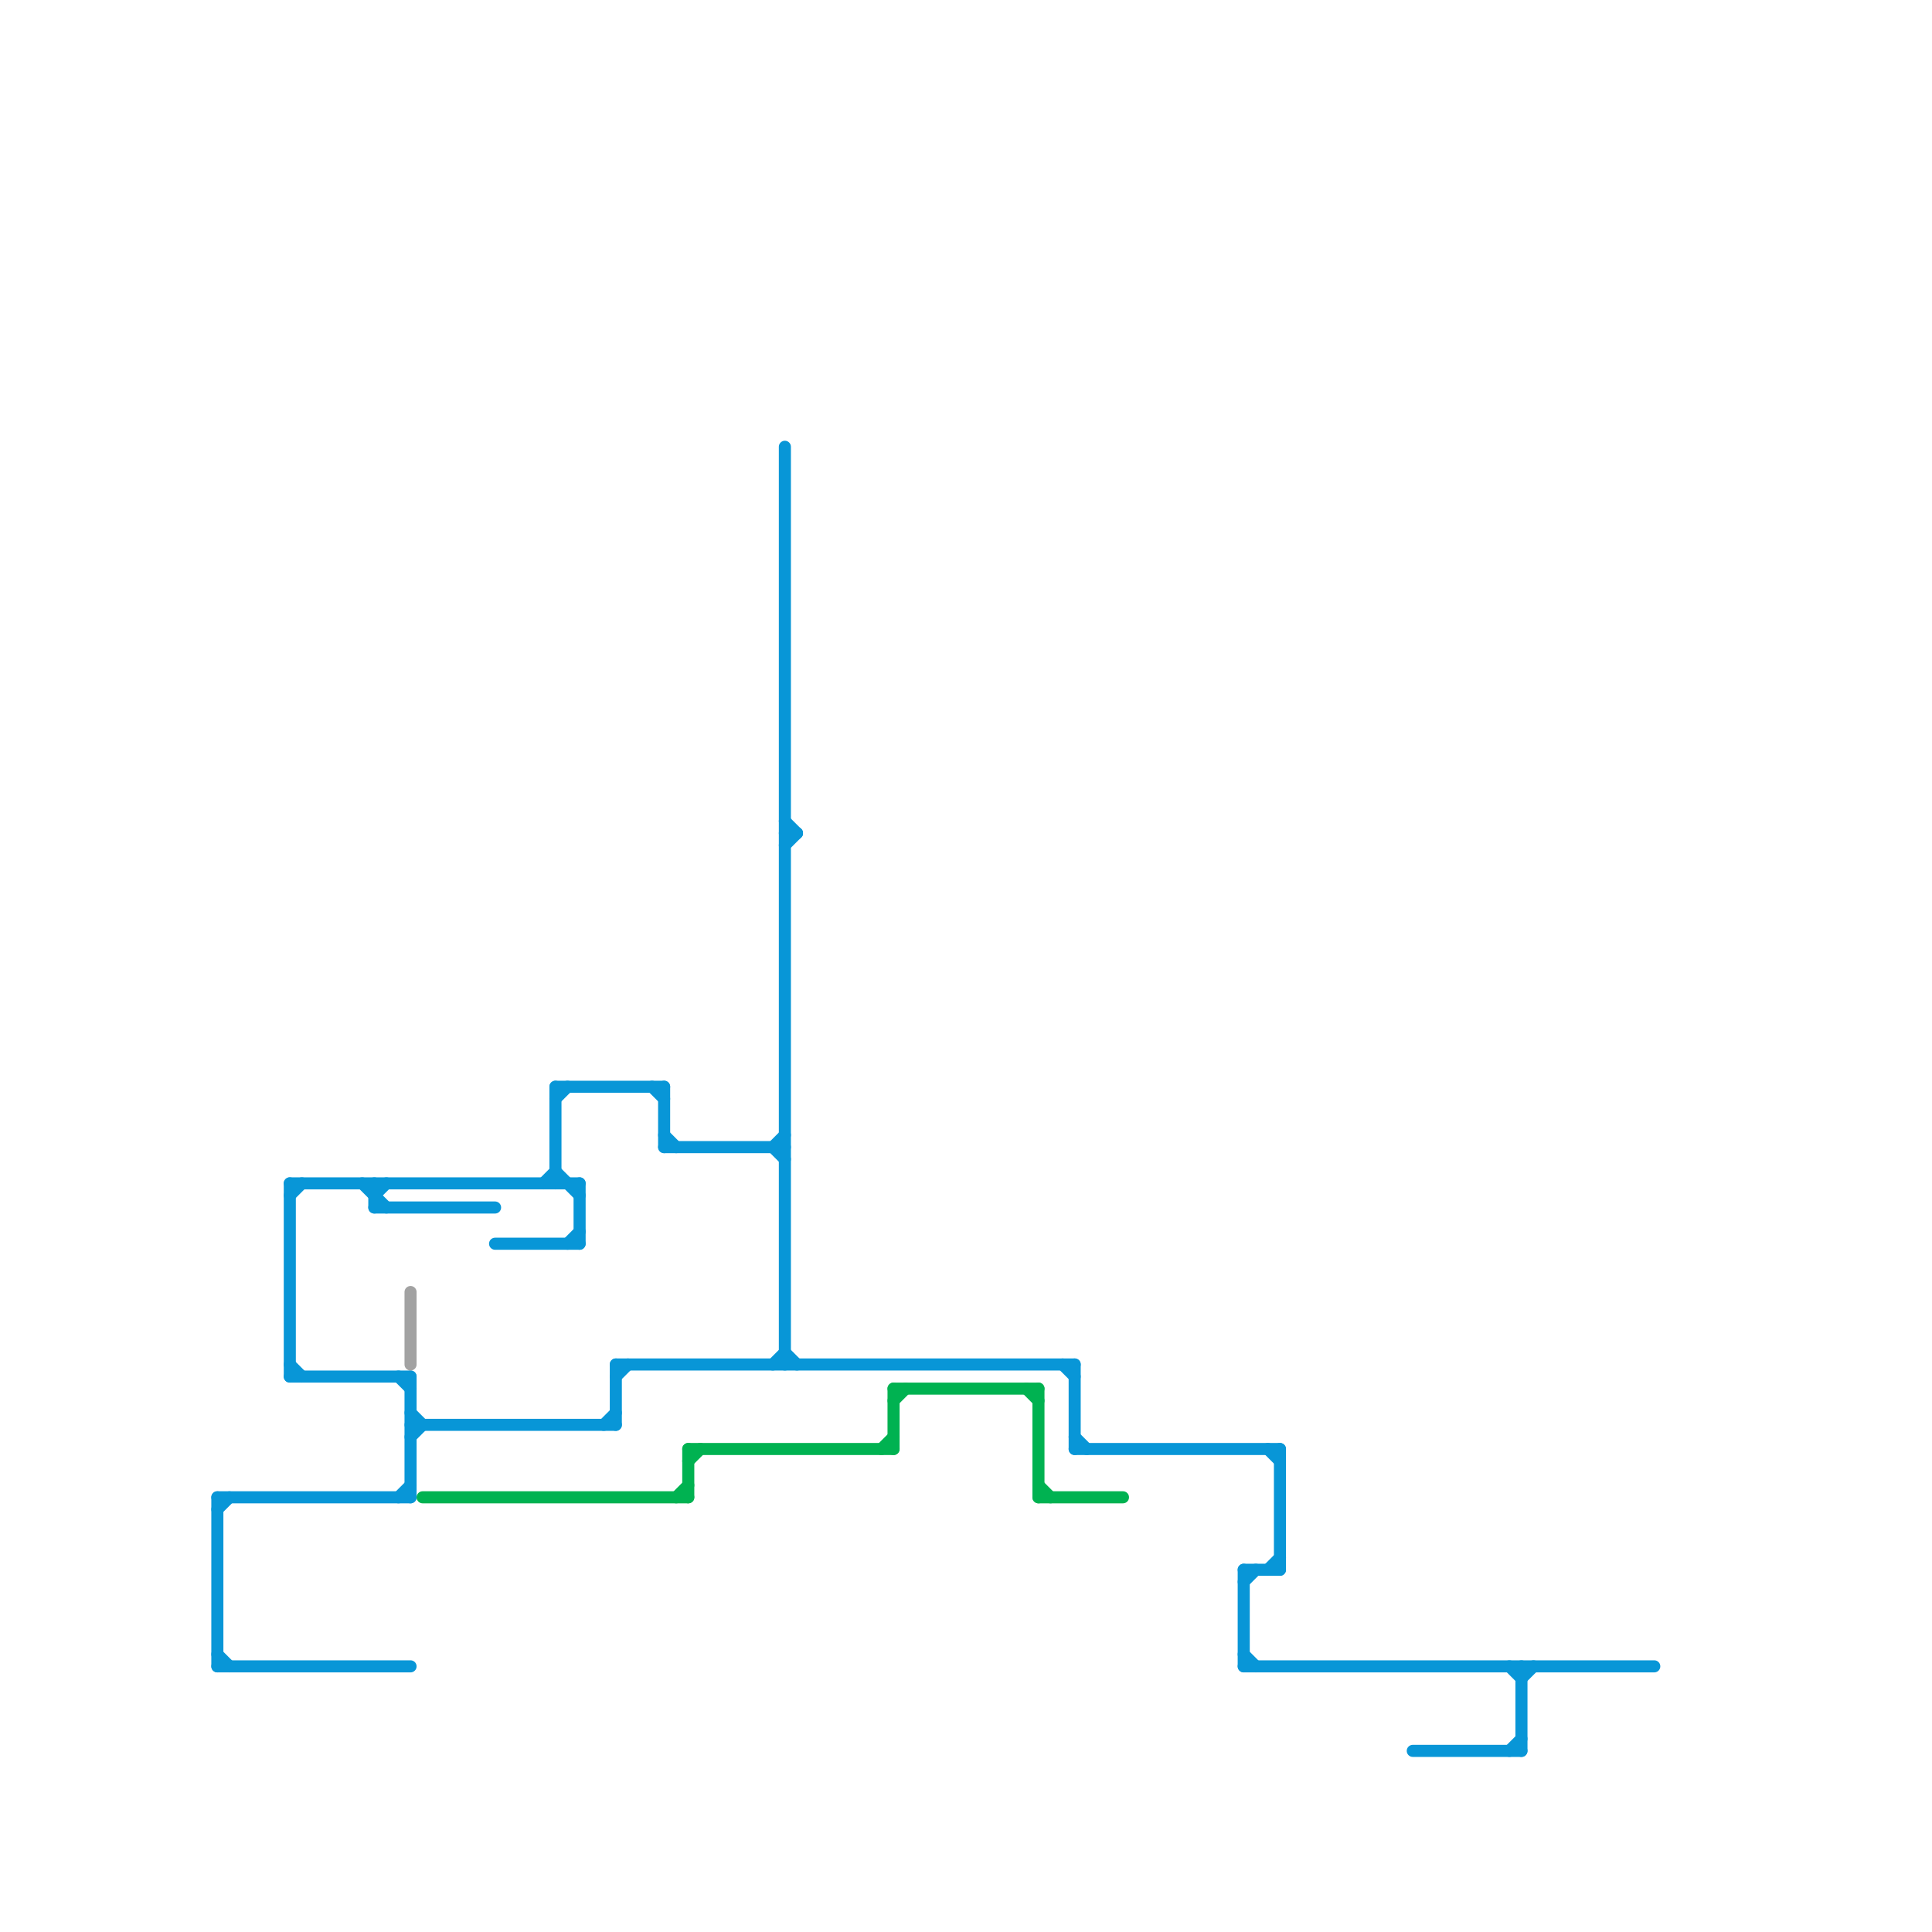 
<svg version="1.1" xmlns="http://www.w3.org/2000/svg" viewBox="0 0 160 160">
<style>text { font: 1px Helvetica; font-weight: 600; white-space: pre; dominant-baseline: central; } line { stroke-width: 1; fill: none; stroke-linecap: round; stroke-linejoin: round; } .c0 { stroke: #0896d7 } .c1 { stroke: #a2a2a2 } .c2 { stroke: #00b251 }</style><defs><g id="wm-xf"><circle r="1.2" fill="#000"/><circle r="0.9" fill="#fff"/><circle r="0.6" fill="#000"/><circle r="0.3" fill="#fff"/></g><g id="wm"><circle r="0.6" fill="#000"/><circle r="0.3" fill="#fff"/></g></defs><line class="c0" x1="88" y1="113" x2="89" y2="114"/><line class="c0" x1="48" y1="98" x2="48" y2="103"/><line class="c0" x1="65" y1="70" x2="66" y2="69"/><line class="c0" x1="125" y1="145" x2="126" y2="144"/><line class="c0" x1="47" y1="103" x2="48" y2="102"/><line class="c0" x1="65" y1="69" x2="66" y2="69"/><line class="c0" x1="51" y1="113" x2="51" y2="118"/><line class="c0" x1="125" y1="138" x2="126" y2="139"/><line class="c0" x1="33" y1="114" x2="34" y2="115"/><line class="c0" x1="34" y1="117" x2="35" y2="118"/><line class="c0" x1="30" y1="98" x2="32" y2="100"/><line class="c0" x1="65" y1="37" x2="65" y2="113"/><line class="c0" x1="89" y1="120" x2="106" y2="120"/><line class="c0" x1="126" y1="139" x2="127" y2="138"/><line class="c0" x1="54" y1="90" x2="55" y2="91"/><line class="c0" x1="24" y1="98" x2="24" y2="114"/><line class="c0" x1="51" y1="114" x2="52" y2="113"/><line class="c0" x1="46" y1="90" x2="55" y2="90"/><line class="c0" x1="24" y1="99" x2="25" y2="98"/><line class="c0" x1="64" y1="95" x2="65" y2="96"/><line class="c0" x1="64" y1="95" x2="65" y2="94"/><line class="c0" x1="103" y1="131" x2="104" y2="130"/><line class="c0" x1="65" y1="68" x2="66" y2="69"/><line class="c0" x1="64" y1="113" x2="65" y2="112"/><line class="c0" x1="18" y1="124" x2="18" y2="138"/><line class="c0" x1="31" y1="98" x2="31" y2="100"/><line class="c0" x1="55" y1="95" x2="65" y2="95"/><line class="c0" x1="18" y1="125" x2="19" y2="124"/><line class="c0" x1="89" y1="119" x2="90" y2="120"/><line class="c0" x1="51" y1="113" x2="89" y2="113"/><line class="c0" x1="55" y1="90" x2="55" y2="95"/><line class="c0" x1="105" y1="120" x2="106" y2="121"/><line class="c0" x1="31" y1="100" x2="41" y2="100"/><line class="c0" x1="18" y1="124" x2="34" y2="124"/><line class="c0" x1="46" y1="91" x2="47" y2="90"/><line class="c0" x1="18" y1="138" x2="34" y2="138"/><line class="c0" x1="31" y1="99" x2="32" y2="98"/><line class="c0" x1="45" y1="98" x2="46" y2="97"/><line class="c0" x1="103" y1="130" x2="103" y2="138"/><line class="c0" x1="24" y1="113" x2="25" y2="114"/><line class="c0" x1="46" y1="97" x2="48" y2="99"/><line class="c0" x1="65" y1="112" x2="66" y2="113"/><line class="c0" x1="55" y1="94" x2="56" y2="95"/><line class="c0" x1="117" y1="145" x2="126" y2="145"/><line class="c0" x1="24" y1="98" x2="48" y2="98"/><line class="c0" x1="89" y1="113" x2="89" y2="120"/><line class="c0" x1="126" y1="138" x2="126" y2="145"/><line class="c0" x1="24" y1="114" x2="34" y2="114"/><line class="c0" x1="103" y1="137" x2="104" y2="138"/><line class="c0" x1="34" y1="114" x2="34" y2="124"/><line class="c0" x1="105" y1="130" x2="106" y2="129"/><line class="c0" x1="103" y1="138" x2="137" y2="138"/><line class="c0" x1="33" y1="124" x2="34" y2="123"/><line class="c0" x1="34" y1="119" x2="35" y2="118"/><line class="c0" x1="18" y1="137" x2="19" y2="138"/><line class="c0" x1="46" y1="90" x2="46" y2="98"/><line class="c0" x1="106" y1="120" x2="106" y2="130"/><line class="c0" x1="50" y1="118" x2="51" y2="117"/><line class="c0" x1="41" y1="103" x2="48" y2="103"/><line class="c0" x1="34" y1="118" x2="51" y2="118"/><line class="c0" x1="103" y1="130" x2="106" y2="130"/><line class="c1" x1="34" y1="107" x2="34" y2="113"/><line class="c2" x1="57" y1="121" x2="58" y2="120"/><line class="c2" x1="86" y1="124" x2="93" y2="124"/><line class="c2" x1="74" y1="115" x2="74" y2="120"/><line class="c2" x1="86" y1="115" x2="86" y2="124"/><line class="c2" x1="73" y1="120" x2="74" y2="119"/><line class="c2" x1="35" y1="124" x2="57" y2="124"/><line class="c2" x1="86" y1="123" x2="87" y2="124"/><line class="c2" x1="57" y1="120" x2="57" y2="124"/><line class="c2" x1="85" y1="115" x2="86" y2="116"/><line class="c2" x1="57" y1="120" x2="74" y2="120"/><line class="c2" x1="74" y1="115" x2="86" y2="115"/><line class="c2" x1="56" y1="124" x2="57" y2="123"/><line class="c2" x1="74" y1="116" x2="75" y2="115"/>
</svg>
